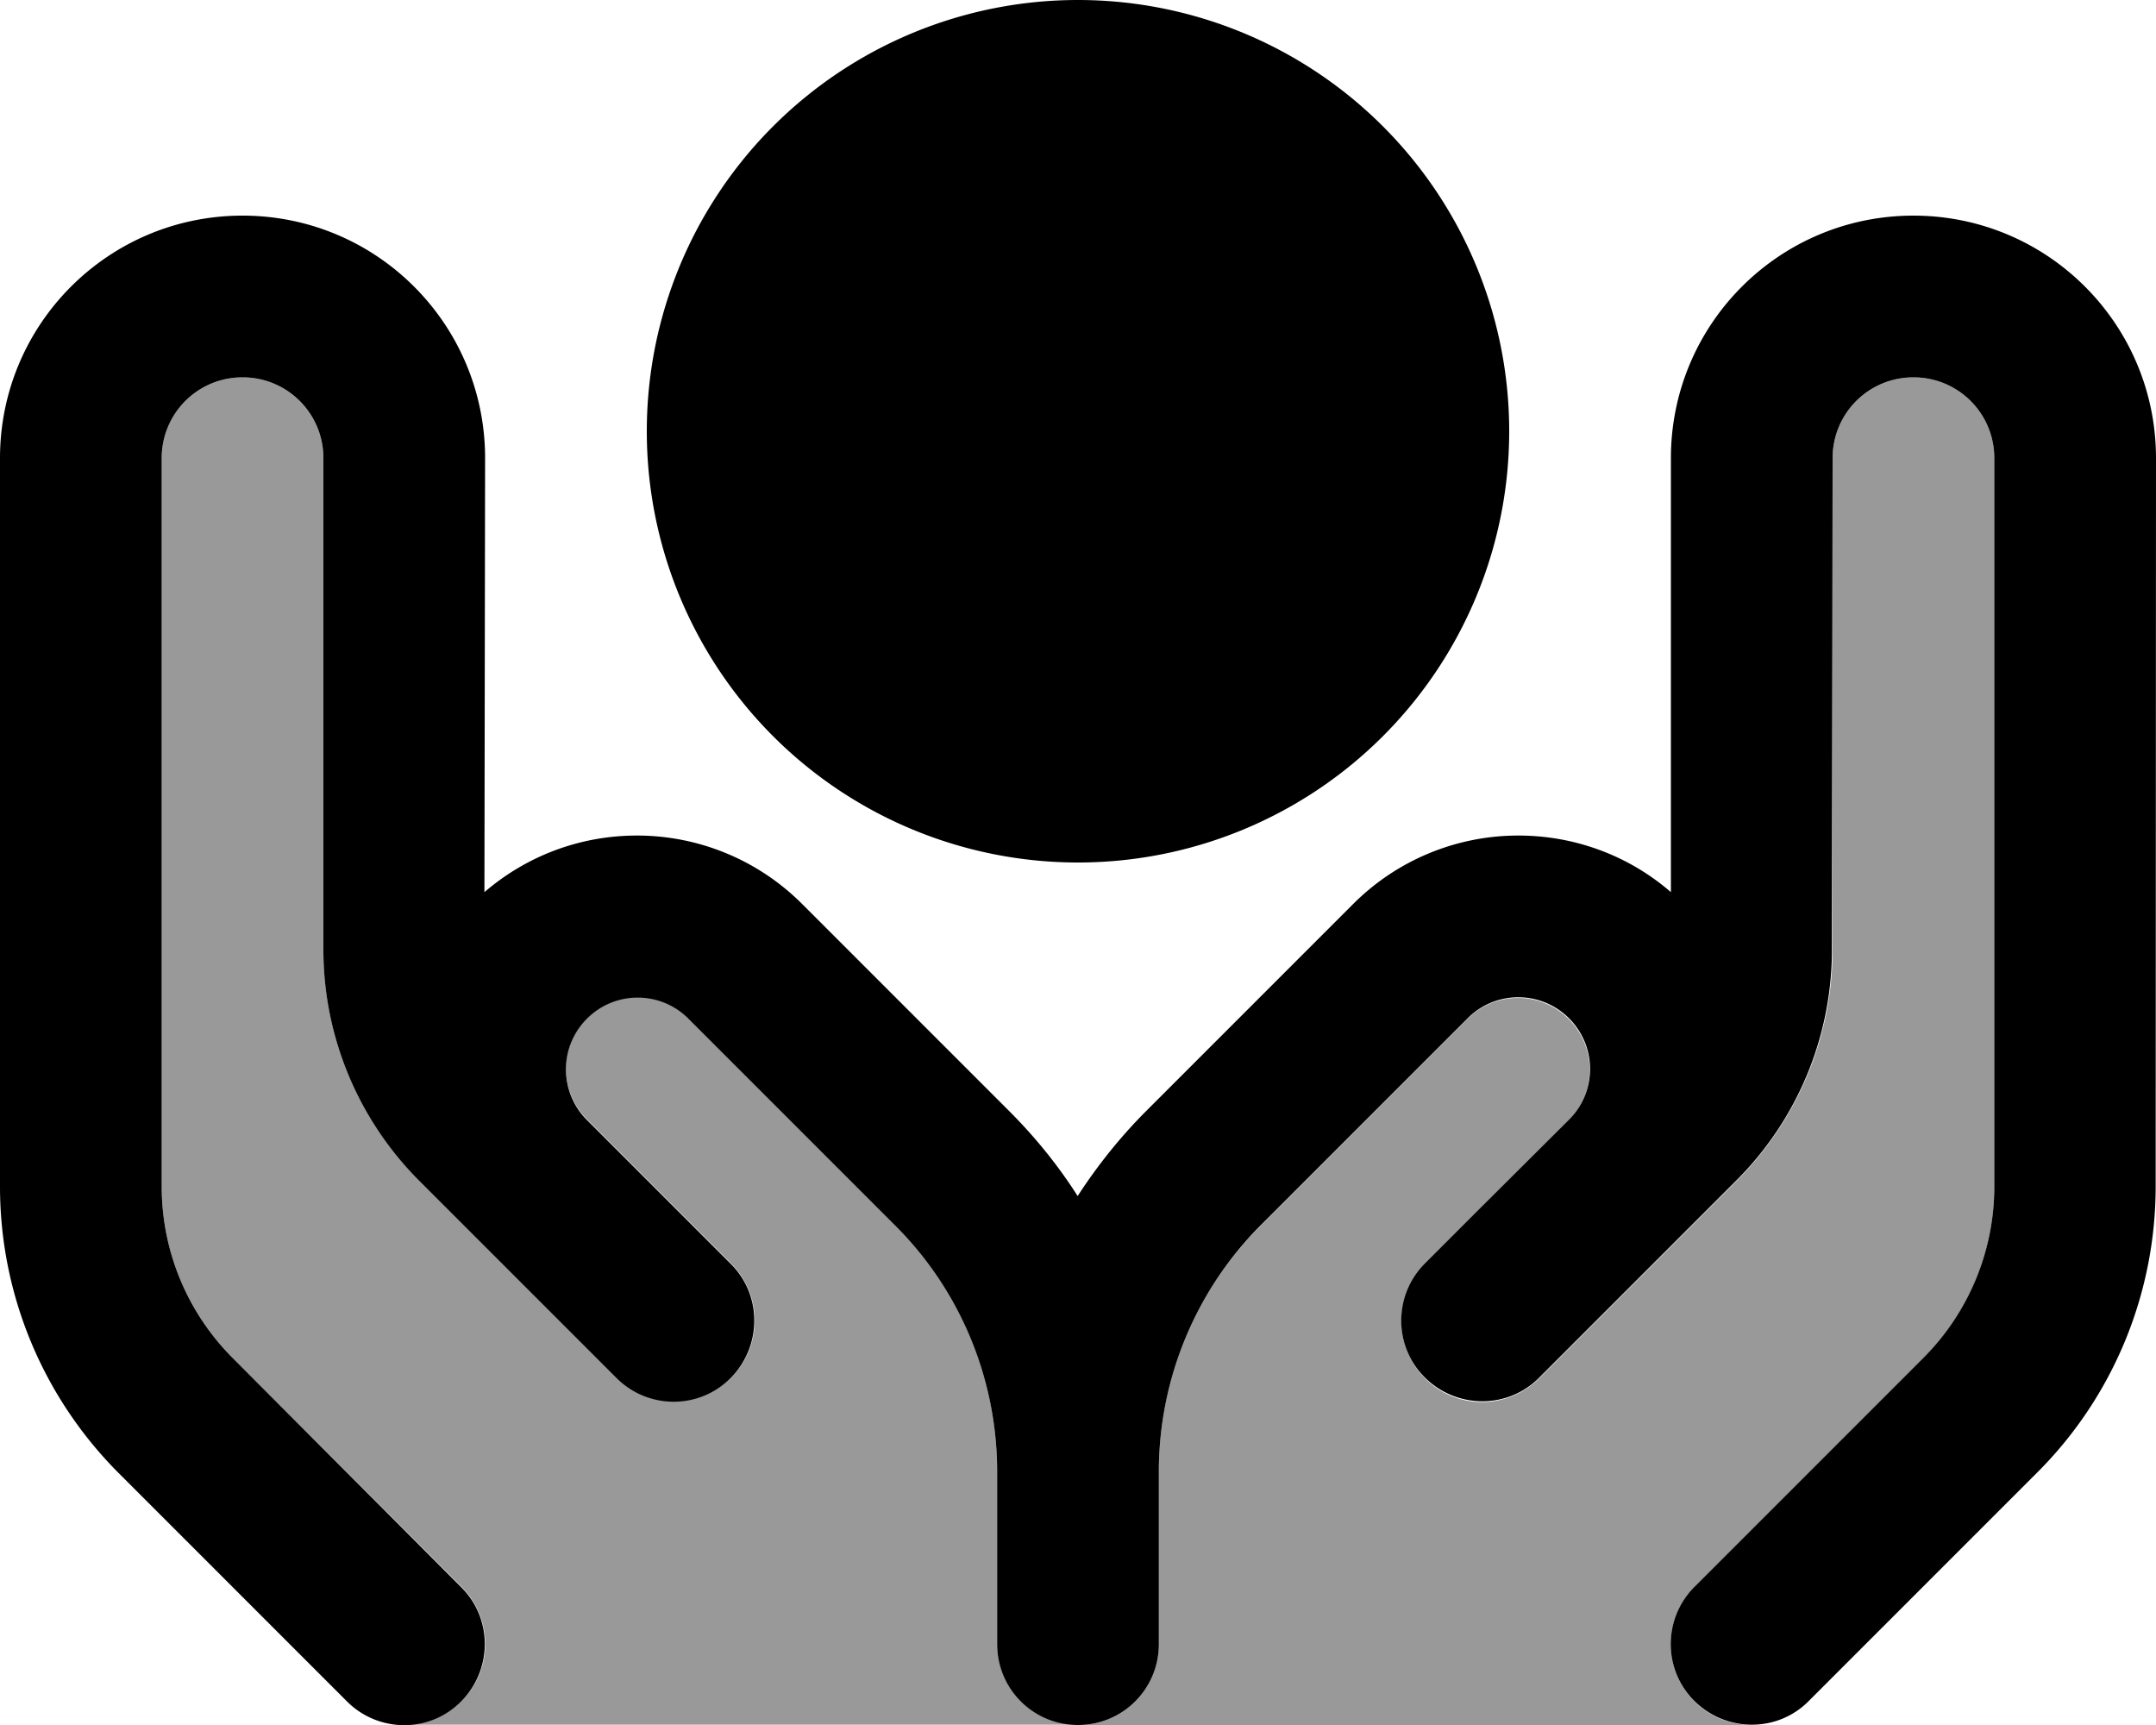 <svg xmlns="http://www.w3.org/2000/svg" viewBox="0 0 640 512"><!--! Font Awesome Pro 6.7.1 by @fontawesome - https://fontawesome.com License - https://fontawesome.com/license (Commercial License) Copyright 2024 Fonticons, Inc. --><defs><style>.fa-secondary{opacity:.4}</style></defs><path class="fa-secondary" d="M48 136l0 216.2c0 19.1 7.6 37.4 21.1 50.9L137 471c9.4 9.4 9.4 24.6 0 33.9c-4.7 4.7-10.8 7-17 7c66.7 0 133.3 0 200 0c-13.3 0-24-10.7-24-24l0-51.2c0-27.4-10.9-53.8-30.3-73.2l-61.4-61.4c-4-4-9.4-6.2-15-6.2c-11.7 0-21.3 9.5-21.3 21.3c0 5.6 2.2 11 6.2 15c8.9 8.9 17.8 17.8 26.8 26.8l16 16c9.4 9.4 9.4 24.6 0 33.9s-24.6 9.4-33.9 0c-5.3-5.3-10.7-10.7-16-16c-8.9-8.9-17.8-17.8-26.8-26.8l-15.9-15.9C106.2 332.1 96 307.5 96 281.9L96 136c0-13.3-10.7-24-24-24s-24 10.7-24 24zM320 512l200 0c-6.1 0-12.3-2.3-17-7c-9.4-9.4-9.4-24.6 0-33.9l67.9-67.9c13.5-13.5 21.1-31.8 21.1-50.9L592 136c0-13.3-10.7-24-24-24s-24 10.7-24 24l0 145.9c0 25.6-10.2 50.2-28.3 68.4l-16 16c-8.9 8.9-17.8 17.8-26.8 26.8l-16 16c-9.4 9.4-24.6 9.4-33.9 0s-9.4-24.6 0-33.9c5.3-5.3 10.6-10.6 16-16l26.7-26.7c4-4 6.2-9.4 6.2-15c0-11.7-9.5-21.3-21.3-21.3c-5.6 0-11 2.2-15 6.2l-61.4 61.4C354.9 383 344 409.4 344 436.8l0 51.2c0 13.3-10.7 24-24 24z"/><path class="fa-primary" d="M320 256A128 128 0 1 0 320 0a128 128 0 1 0 0 256zM144 136c0-39.8-32.2-72-72-72S0 96.2 0 136L0 352.2c0 31.8 12.6 62.3 35.1 84.9L103 505c9.4 9.4 24.6 9.4 33.9 0s9.4-24.6 0-33.9L69.1 403.1C55.6 389.6 48 371.3 48 352.2L48 136c0-13.3 10.7-24 24-24s24 10.7 24 24l0 145.9c0 25.6 10.2 50.2 28.3 68.4l15.9 15.9s0 0 0 0L167 393c0 0 0 0 0 0l16 16c9.4 9.4 24.6 9.4 33.9 0s9.4-24.6 0-33.9l-16-16s0 0 0 0l-26.7-26.7c-4-4-6.2-9.4-6.2-15c0-11.7 9.5-21.3 21.3-21.3c5.6 0 11 2.2 15 6.2l61.4 61.4C285.1 383 296 409.4 296 436.8l0 51.2c0 13.3 10.7 24 24 24s24-10.7 24-24l0-51.2c0-27.4 10.9-53.8 30.3-73.2l61.4-61.4c4-4 9.4-6.2 15-6.2c11.7 0 21.3 9.5 21.3 21.3c0 5.6-2.2 11-6.2 15L439 359c0 0 0 0 0 0l-16 16c-9.4 9.4-9.4 24.6 0 33.9s24.6 9.4 33.9 0l16-16c0 0 0 0 0 0l26.7-26.7c0 0 0 0 0 0l15.9-15.9c18.1-18.1 28.3-42.7 28.3-68.4L544 136c0-13.3 10.7-24 24-24s24 10.7 24 24l0 216.2c0 19.1-7.6 37.4-21.1 50.9L503 471c-9.4 9.4-9.4 24.6 0 33.9s24.6 9.4 33.9 0l67.9-67.9c22.5-22.5 35.1-53 35.1-84.9L640 136c0-39.8-32.2-72-72-72s-72 32.2-72 72l0 128.8c-12.1-10.5-28-16.8-45.3-16.8c-18.4 0-36 7.3-49 20.3l-61.4 61.4c-7.7 7.7-14.5 16.2-20.4 25.3c-5.8-9.1-12.6-17.5-20.4-25.3l-61.4-61.4c-13-13-30.6-20.3-49-20.3c-17.3 0-33.1 6.3-45.3 16.8L144 136z"/></svg>